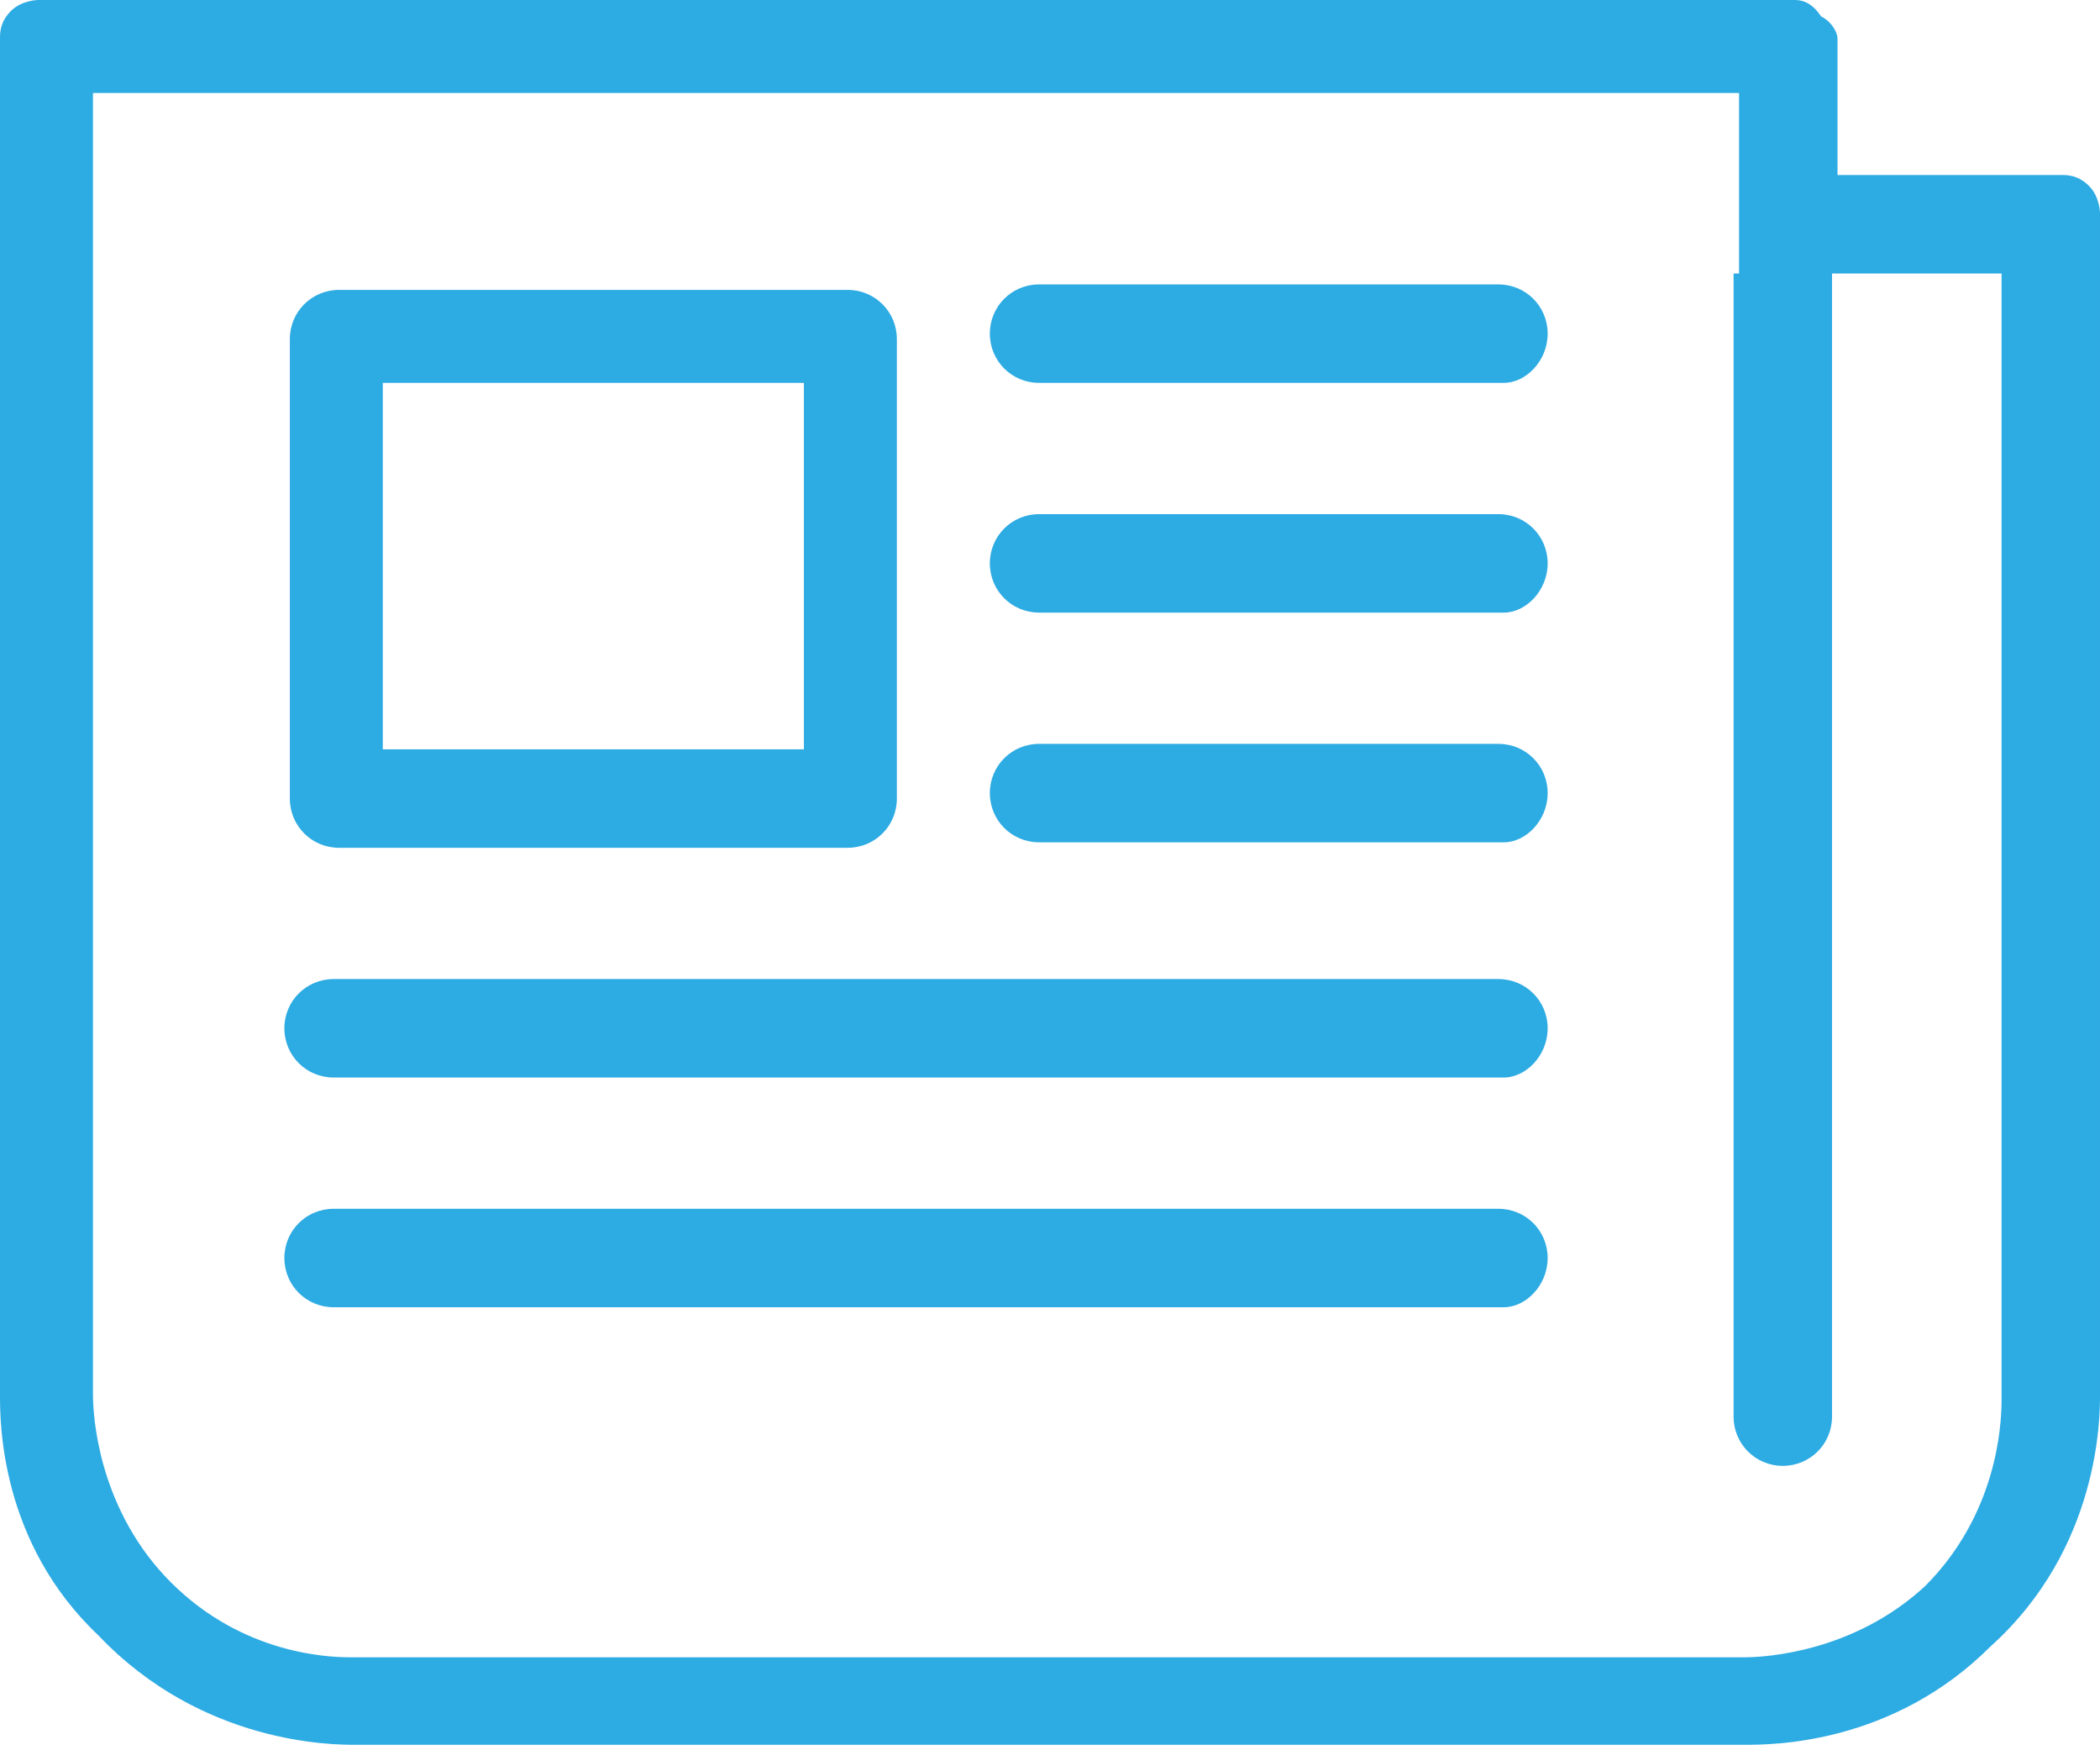 <?xml version="1.0" encoding="utf-8"?>
<!-- Generator: Adobe Illustrator 22.0.0, SVG Export Plug-In . SVG Version: 6.00 Build 0)  -->
<svg version="1.1" id="Layer_1" xmlns="http://www.w3.org/2000/svg" xmlns:xlink="http://www.w3.org/1999/xlink" x="0px" y="0px"
	 viewBox="0 0 38.4 32" style="enable-background:new 0 0 38.4 32;" xml:space="preserve">
<style type="text/css">
	.st0{fill:#2DABE3;}
</style>
<g>
	<g transform="translate(-482, -3092)">
		<g>
			<g transform="translate(330, 2640)">
				<g transform="translate(0, 426)">
					<g transform="translate(130, 0)">
						<g transform="translate(22, 26)">
							<path class="st0" d="M33.6,0.7c0,0.1,0,0.1,0,0.2v2.3h4.1c0.1,0,0.3,0,0.5,0.2c0.2,0.2,0.2,0.5,0.2,0.5v21.6
								c0,0.4,0,2.8-2,4.6c-1.8,1.8-4,1.8-4.5,1.8H6.5h0c-0.4,0-2.8,0-4.7-2C0,28.2,0,26,0,25.5V0.7c0-0.1,0-0.3,0.2-0.5
								C0.4,0,0.7,0,0.7,0h32c0,0,0,0,0,0c0,0,0,0,0,0h0.1c0.1,0,0.3,0,0.5,0.3C33.5,0.4,33.6,0.6,33.6,0.7z M31.8,5L31.8,5l0-1.7
								V1.7H1.7l0,23.8c0,0.4,0.1,2,1.3,3.3c1.3,1.4,2.9,1.5,3.4,1.5h25.5c0.4,0,2-0.1,3.3-1.3c1.3-1.3,1.4-2.9,1.4-3.4V5h-3.1v20.9
								c0,0.5-0.4,0.9-0.9,0.9s-0.9-0.4-0.9-0.9V5z M15.5,5.3c0.5,0,0.9,0.4,0.9,0.9v8.4c0,0.5-0.4,0.9-0.9,0.9H6.2
								c-0.5,0-0.9-0.4-0.9-0.9V6.2c0-0.5,0.4-0.9,0.9-0.9H15.5z M7,13.7h7.7V7H7V13.7z M27.5,7H19c-0.5,0-0.9-0.4-0.9-0.9
								c0-0.5,0.4-0.9,0.9-0.9h8.4c0.5,0,0.9,0.4,0.9,0.9C28.3,6.6,27.9,7,27.5,7z M27.5,11.2H19c-0.5,0-0.9-0.4-0.9-0.9
								c0-0.5,0.4-0.9,0.9-0.9h8.4c0.5,0,0.9,0.4,0.9,0.9C28.3,10.8,27.9,11.2,27.5,11.2z M27.5,15.4H19c-0.5,0-0.9-0.4-0.9-0.9
								s0.4-0.9,0.9-0.9h8.4c0.5,0,0.9,0.4,0.9,0.9S27.9,15.4,27.5,15.4z M27.5,19.7H6.1c-0.5,0-0.9-0.4-0.9-0.9
								c0-0.5,0.4-0.9,0.9-0.9h21.3c0.5,0,0.9,0.4,0.9,0.9C28.3,19.3,27.9,19.7,27.5,19.7z M27.5,23.9H6.1c-0.5,0-0.9-0.4-0.9-0.9
								s0.4-0.9,0.9-0.9h21.3c0.5,0,0.9,0.4,0.9,0.9S27.9,23.9,27.5,23.9z"/>
						</g>
					</g>
				</g>
			</g>
		</g>
	</g>
</g>
</svg>
